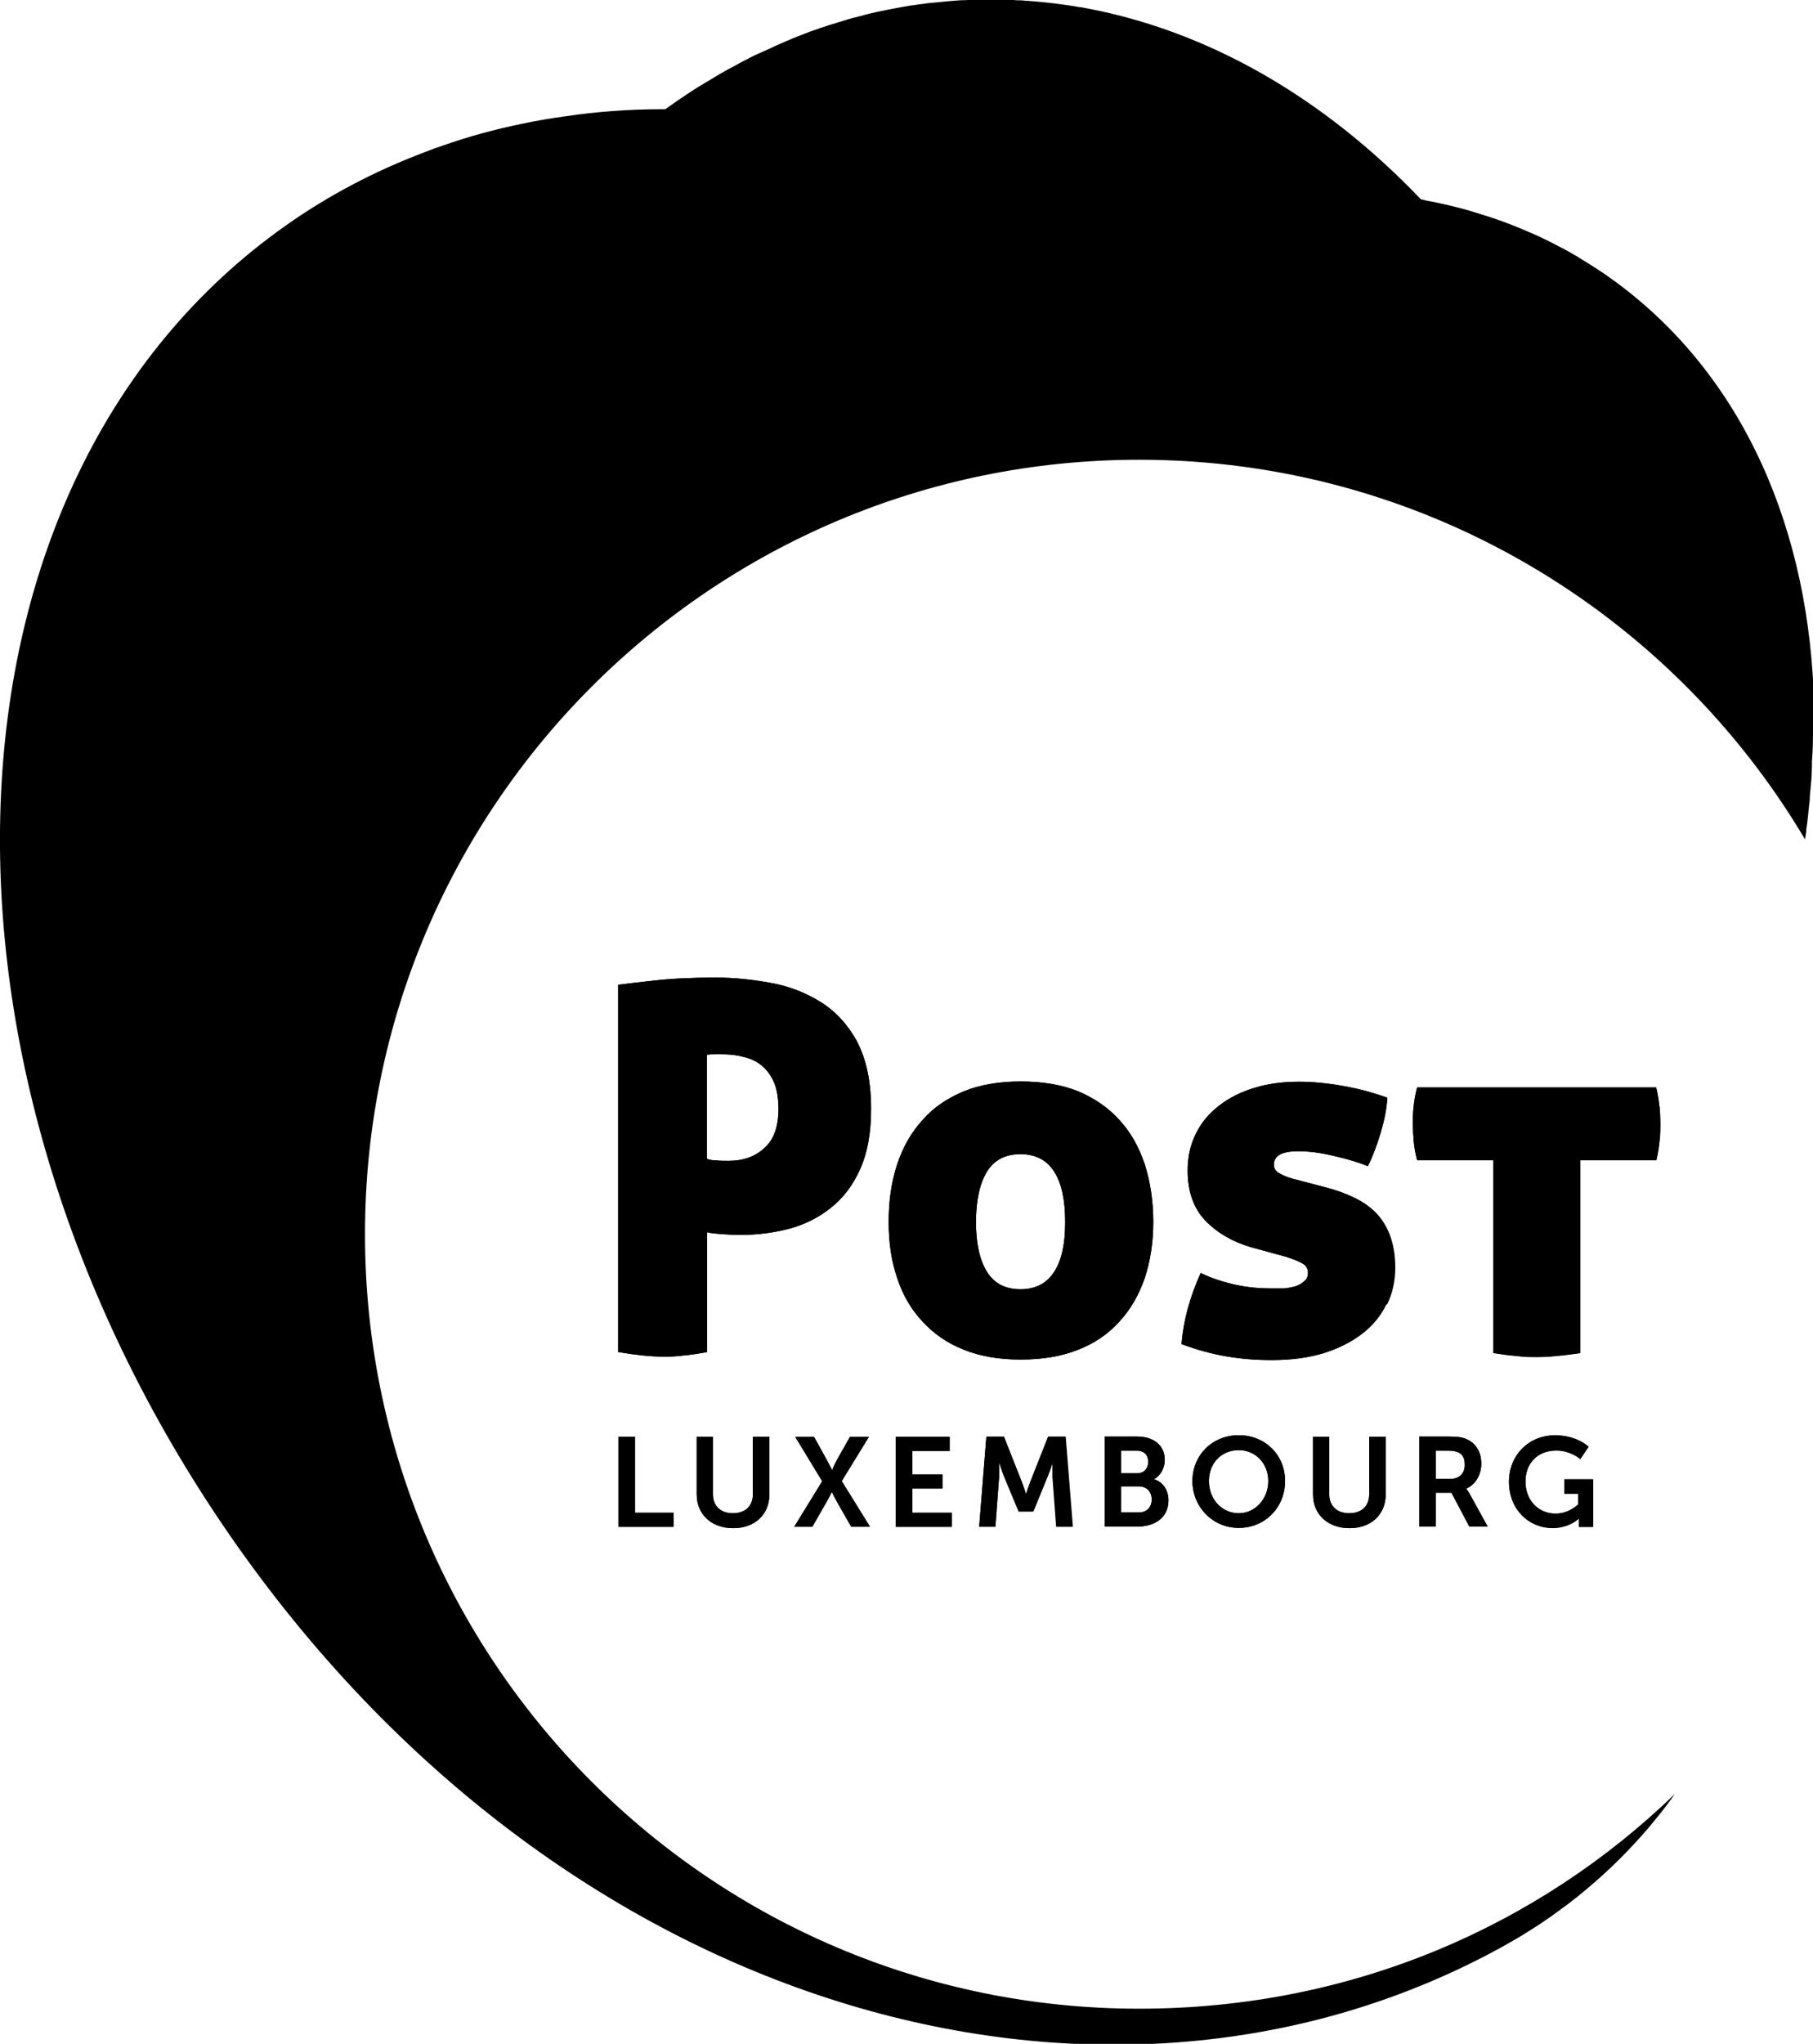 <?xml version="1.0" encoding="UTF-8"?>
<svg xmlns="http://www.w3.org/2000/svg" viewBox="0 0 68.1 76.73">
  <defs>
    <style>
      .cls-1 {
        mix-blend-mode: multiply;
      }

      .cls-1, .cls-2 {
        stroke-width: 0px;
      }

      .cls-3 {
        isolation: isolate;
      }
    </style>
  </defs>
  <g class="cls-3">
    <g id="Calque_2" data-name="Calque 2">
      <g id="Calque_1-2" data-name="Calque 1">
        <g>
          <polygon class="cls-1" points="23.85 53.94 23.85 56.79 25.3 56.79 25.3 57.32 23.23 57.32 23.23 53.94 23.85 53.94"/>
          <path class="cls-1" d="m26.78,53.94v2.16c0,.45.3.71.75.71s.75-.26.75-.71v-2.16h.62v2.16c0,.76-.55,1.27-1.36,1.27s-1.37-.51-1.37-1.27v-2.16h.61Z"/>
          <path class="cls-1" d="m32.2,39.11c-.35-.64-.81-1.14-1.37-1.49-.56-.35-1.19-.6-1.88-.72-.7-.13-1.38-.2-2.06-.2-.93,0-1.7.04-2.31.11-.61.07-1.07.12-1.36.16v13.79c.67.11,1.23.17,1.67.17.23,0,.49,0,.76-.04.27-.02.57-.07.91-.13v-4.5c.1.03.28.05.53.07.25.02.5.03.75.03.62,0,1.22-.08,1.8-.23.59-.16,1.11-.42,1.56-.78.46-.36.83-.84,1.1-1.44.28-.61.42-1.37.42-2.28,0-1.03-.18-1.86-.52-2.51Zm-3.48,3.98c-.35.33-.8.49-1.36.49-.17,0-.33,0-.48-.02-.16,0-.27-.03-.33-.06v-3.9c.1-.02.21-.02.31-.02h.27c.28,0,.55.03.81.1.26.06.49.17.68.33.2.17.35.38.46.64.11.27.16.6.16.98,0,.66-.17,1.15-.52,1.46Z"/>
          <path class="cls-1" d="m29.83,57.32l1.05-1.71-1.01-1.66h.7l.46.83c.11.2.22.42.22.42h0s.09-.22.2-.42l.47-.83h.71l-1.02,1.66,1.06,1.71h-.7l-.52-.91c-.11-.2-.21-.4-.21-.4h0s-.09.2-.21.4l-.52.91h-.68Z"/>
          <polygon class="cls-1" points="34.27 54.47 34.27 55.35 35.4 55.35 35.4 55.88 34.27 55.88 34.27 56.79 35.75 56.79 35.75 57.32 33.65 57.32 33.65 53.94 35.67 53.94 35.67 54.47 34.27 54.47"/>
          <path class="cls-1" d="m37.53,54.9h0s0,.3,0,.52l-.14,1.89h-.61l.27-3.38h.66l.66,1.67c.08.2.17.49.17.49h0s.09-.29.17-.49l.66-1.67h.66l.27,3.38h-.61l-.14-1.89c0-.22,0-.52,0-.52,0,0-.11.33-.19.52l-.54,1.32h-.54l-.55-1.32c-.08-.19-.18-.52-.18-.52Z"/>
          <path class="cls-1" d="m43,43.71c-.22-.65-.53-1.21-.95-1.66-.42-.47-.94-.82-1.55-1.08-.62-.25-1.35-.37-2.16-.37s-1.52.12-2.14.37c-.62.26-1.14.61-1.55,1.08-.42.46-.74,1.02-.95,1.66-.22.66-.32,1.38-.32,2.16s.1,1.47.32,2.11c.21.64.53,1.19.95,1.63.42.46.94.82,1.55,1.06.62.25,1.33.37,2.14.37s1.54-.12,2.16-.37c.62-.24,1.14-.6,1.55-1.06.42-.45.73-1,.95-1.63.21-.64.32-1.35.32-2.11s-.11-1.5-.32-2.16Zm-3.4,4.03c-.28.44-.7.66-1.27.66s-.99-.22-1.26-.66c-.27-.43-.41-1.06-.41-1.86s.14-1.45.41-1.89c.27-.44.69-.66,1.26-.66s.99.22,1.27.66c.28.44.41,1.07.41,1.89s-.13,1.43-.41,1.86Z"/>
          <path class="cls-1" d="m43.34,55.54h0c.26-.15.41-.42.41-.74,0-.55-.43-.87-1.04-.87h-1.21v3.38h1.22c.63,0,1.17-.31,1.17-.99,0-.34-.18-.68-.55-.79Zm-1.23-1.08h.59c.29,0,.43.18.43.42s-.15.43-.42.43h-.6v-.85Zm.66,2.32h-.66v-.98h.66c.31,0,.49.21.49.49s-.17.49-.49.49Z"/>
          <path class="cls-1" d="m46.53,53.88c-1,0-1.74.76-1.74,1.72s.75,1.76,1.74,1.76,1.74-.77,1.74-1.76-.76-1.72-1.74-1.72Zm0,2.93c-.62,0-1.12-.51-1.12-1.21s.5-1.16,1.12-1.16,1.11.49,1.11,1.16-.49,1.21-1.11,1.21Z"/>
          <path class="cls-1" d="m49.93,53.94v2.16c0,.45.3.71.75.71s.75-.26.75-.71v-2.16h.62v2.16c0,.76-.55,1.27-1.36,1.27s-1.37-.51-1.37-1.27v-2.16h.61Z"/>
          <path class="cls-1" d="m52.08,48.95c-.2.42-.49.79-.89,1.1-.39.31-.88.56-1.44.74-.58.18-1.24.27-1.98.27-.62,0-1.19-.05-1.71-.14-.53-.09-1.09-.24-1.68-.46.07-.88.31-1.76.72-2.67.41.2.85.34,1.3.44.45.1.9.14,1.36.14.15,0,.31,0,.48,0,.17-.02.32-.05.45-.09.12-.05.23-.11.31-.19.09-.07.13-.18.13-.31,0-.16-.08-.29-.25-.37-.17-.09-.36-.16-.58-.23l-1.32-.36c-.68-.2-1.25-.53-1.7-.99-.45-.47-.67-1.1-.67-1.89,0-.51.1-.96.31-1.38.2-.41.49-.76.87-1.05.37-.29.82-.52,1.33-.67.51-.16,1.07-.23,1.68-.23.49,0,1.03.05,1.6.15.58.1,1.16.25,1.71.45-.02.41-.11.85-.25,1.32-.14.47-.3.89-.48,1.25-.35-.14-.77-.27-1.26-.38-.49-.12-.94-.18-1.36-.18-.61,0-.91.17-.91.5,0,.15.07.26.21.33.14.08.31.15.49.2l1.26.33c.39.1.74.23,1.05.38.32.15.59.34.82.57.22.23.4.51.53.85.13.34.2.74.2,1.22s-.1.95-.31,1.38Z"/>
          <path class="cls-1" d="m55.18,56.05c-.06-.12-.11-.16-.11-.16h0c.36-.16.57-.53.57-.94,0-.45-.21-.77-.55-.92-.15-.07-.32-.1-.69-.1h-1.09v3.38h.62v-1.27h.59l.67,1.27h.69l-.7-1.27Zm-.7-.53h-.55v-1.06h.47c.48,0,.62.2.62.53s-.21.53-.54.53Z"/>
          <path class="cls-1" d="m59.31,57.15c0-.07,0-.14,0-.14h0s-.36.36-.99.36c-.89,0-1.64-.69-1.64-1.74,0-.98.73-1.74,1.73-1.74.83,0,1.26.43,1.26.43l-.31.46s-.36-.32-.9-.32c-.75,0-1.16.52-1.16,1.16,0,.73.5,1.21,1.13,1.21.52,0,.85-.35.85-.35v-.4h-.52v-.53h1.08v1.78h-.53v-.17Z"/>
          <path class="cls-1" d="m62.22,43.55h-2.86v7.24c-.34.05-.64.09-.91.11-.27.03-.52.04-.74.04s-.46,0-.73-.04c-.28-.02-.57-.06-.89-.11v-7.24h-2.86c-.07-.26-.11-.5-.13-.73-.02-.22-.03-.44-.03-.65s0-.41.03-.64c.02-.21.06-.45.13-.71h8.98c.06.26.1.5.12.71.02.23.03.44.03.64,0,.21,0,.43-.03.65-.02.23-.06.47-.12.73Z"/>
          <path class="cls-1" d="m68.1,27.22c0,.45,0,.91-.04,1.37,0,.05,0,.09,0,.13,0,.39-.04.78-.08,1.17,0,.1,0,.19-.02.28-.03.31-.06.63-.11.95,0,.13-.03.27-.05.39-5.06-8.53-14.37-14.25-25.01-14.25-16.05,0-29.08,13.01-29.08,29.07s13.02,29.08,29.08,29.08c7.97,0,14.99-3.1,20.12-8.06-.23.33-.49.67-.75.98-.16.2-.33.4-.5.59-.73.82-1.52,1.57-2.39,2.27-.21.17-.43.34-.66.5-.02.03-.05.04-.08.06-.13.1-.26.19-.39.28-.23.16-.47.32-.72.47-.29.19-.59.36-.89.53-14.73,8.19-35.08,2.78-47.63-15.01C-3.65,40.21-2.83,18.04,10.73,8.47c1.64-1.16,3.4-2.07,5.23-2.76.22-.09.44-.17.66-.24.99-.35,1.99-.62,3.02-.83.52-.11,1.05-.2,1.57-.27,1.2-.18,2.42-.27,3.67-.27h.11c.32-.23.64-.45.96-.66.22-.14.44-.28.67-.41.32-.2.65-.39.98-.56.16-.09.32-.18.49-.26,0,0,.03-.02.05-.03.21-.11.44-.21.65-.3.88-.42,1.77-.77,2.69-1.04.25-.08.51-.16.77-.22.21-.06.42-.11.63-.16.32-.07.64-.13.96-.19.21-.04.42-.07.64-.1.26-.04.53-.07.79-.09.27-.03.53-.05.8-.07.26,0,.53-.03.8-.03h.37c.32,0,.64,0,.95.03.11,0,.22,0,.33.02.02,0,.05,0,.08,0,.67.05,1.33.13,1.97.24,0,0,.02,0,.02,0,4.75.84,9.13,3.39,12.79,7.22.06,0,.13.02.19.04.29.05.57.11.86.18.34.08.69.17,1.03.28.33.1.67.21,1,.33.29.11.58.22.87.35.37.15.73.32,1.09.51.26.13.52.27.77.42.04.02.09.05.13.08.3.18.6.37.9.57.29.2.58.41.86.63,4.74,3.71,7.08,9.63,7.07,16.33Z"/>
          <polygon class="cls-2" points="23.85 56.79 25.3 56.79 25.3 57.32 23.23 57.32 23.23 53.94 23.85 53.94 23.85 56.79"/>
          <path class="cls-2" d="m28.28,53.94h.62v2.16c0,.76-.55,1.27-1.36,1.27s-1.37-.51-1.37-1.27v-2.16h.61v2.16c0,.45.3.71.75.71s.75-.26.75-.71v-2.16Z"/>
          <path class="cls-2" d="m32.2,39.11c-.35-.64-.81-1.14-1.37-1.49-.56-.35-1.19-.6-1.88-.72-.7-.13-1.38-.2-2.06-.2-.93,0-1.7.04-2.31.11-.61.07-1.07.12-1.36.16v13.79c.67.11,1.23.17,1.67.17.23,0,.49,0,.76-.04.27-.02.57-.07.91-.13v-4.5c.1.03.28.05.53.07.25.02.5.03.75.03.62,0,1.22-.08,1.8-.23.59-.16,1.11-.42,1.56-.78.46-.36.83-.84,1.1-1.44.28-.61.42-1.37.42-2.28,0-1.03-.18-1.86-.52-2.51Zm-3.48,3.98c-.35.33-.8.49-1.36.49-.17,0-.33,0-.48-.02-.16,0-.27-.03-.33-.06v-3.9c.1-.02.21-.02.31-.02h.27c.28,0,.55.03.81.1.26.06.49.17.68.33.2.17.35.38.46.64.11.27.16.6.16.98,0,.66-.17,1.15-.52,1.46Z"/>
          <path class="cls-2" d="m31.62,55.6l1.06,1.71h-.7l-.52-.91c-.11-.2-.21-.4-.21-.4h0s-.09.2-.21.4l-.52.91h-.68l1.05-1.71-1.01-1.66h.7l.46.83c.11.2.22.42.22.42h0s.09-.22.2-.42l.47-.83h.71l-1.02,1.66Z"/>
          <polygon class="cls-2" points="34.27 56.79 35.75 56.79 35.75 57.32 33.65 57.32 33.65 53.94 35.67 53.94 35.67 54.47 34.27 54.47 34.27 55.35 35.4 55.35 35.4 55.88 34.27 55.88 34.27 56.79"/>
          <path class="cls-2" d="m40.01,53.94l.27,3.38h-.61l-.14-1.89c0-.22,0-.52,0-.52,0,0-.11.33-.19.52l-.54,1.32h-.54l-.55-1.32c-.08-.19-.18-.52-.18-.52h0s0,.3,0,.52l-.14,1.89h-.61l.27-3.38h.66l.66,1.67c.08.2.17.49.17.49h0s.09-.29.17-.49l.66-1.67h.66Z"/>
          <path class="cls-2" d="m43,43.71c-.22-.65-.53-1.21-.95-1.66-.42-.47-.94-.82-1.55-1.08-.62-.25-1.35-.37-2.16-.37s-1.52.12-2.14.37c-.62.26-1.14.61-1.55,1.08-.42.46-.74,1.02-.95,1.66-.22.66-.32,1.38-.32,2.16s.1,1.47.32,2.11c.21.64.53,1.19.95,1.63.42.46.94.82,1.55,1.06.62.25,1.33.37,2.14.37s1.54-.12,2.16-.37c.62-.24,1.14-.6,1.55-1.06.42-.45.73-1,.95-1.63.21-.64.32-1.35.32-2.11s-.11-1.5-.32-2.16Zm-3.4,4.03c-.28.44-.7.66-1.27.66s-.99-.22-1.26-.66c-.27-.43-.41-1.06-.41-1.86s.14-1.45.41-1.89c.27-.44.69-.66,1.26-.66s.99.22,1.27.66c.28.44.41,1.07.41,1.89s-.13,1.43-.41,1.86Z"/>
          <path class="cls-2" d="m43.34,55.54h0c.26-.15.41-.42.41-.74,0-.55-.43-.87-1.04-.87h-1.21v3.38h1.22c.63,0,1.17-.31,1.17-.99,0-.34-.18-.68-.55-.79Zm-1.23-1.08h.59c.29,0,.43.18.43.42s-.15.43-.42.43h-.6v-.85Zm.66,2.32h-.66v-.98h.66c.31,0,.49.21.49.49s-.17.49-.49.49Z"/>
          <path class="cls-2" d="m46.53,53.88c-1,0-1.74.76-1.74,1.72s.75,1.76,1.74,1.76,1.74-.77,1.74-1.76-.76-1.72-1.74-1.72Zm0,2.93c-.62,0-1.12-.51-1.12-1.21s.5-1.16,1.12-1.16,1.11.49,1.11,1.16-.49,1.21-1.11,1.21Z"/>
          <path class="cls-2" d="m51.43,53.94h.62v2.16c0,.76-.55,1.27-1.36,1.27s-1.37-.51-1.37-1.27v-2.16h.61v2.16c0,.45.3.71.75.71s.75-.26.75-.71v-2.16Z"/>
          <path class="cls-2" d="m52.19,46.35c.13.34.2.74.2,1.22s-.1.95-.31,1.38c-.2.42-.49.79-.89,1.1-.39.31-.88.56-1.44.74-.58.18-1.24.27-1.98.27-.62,0-1.19-.05-1.71-.14-.53-.09-1.09-.24-1.68-.46.07-.88.31-1.76.72-2.67.41.2.85.34,1.3.44.45.1.9.14,1.36.14.15,0,.31,0,.48,0,.17-.02.32-.05.45-.09.12-.05.23-.11.31-.19.09-.07.13-.18.13-.31,0-.16-.08-.29-.25-.37-.17-.09-.36-.16-.58-.23l-1.32-.36c-.68-.2-1.25-.53-1.7-.99-.45-.47-.67-1.1-.67-1.89,0-.51.1-.96.31-1.38.2-.41.49-.76.87-1.05.37-.29.82-.52,1.33-.67.51-.16,1.07-.23,1.68-.23.49,0,1.03.05,1.6.15.58.1,1.16.25,1.71.45-.02.41-.11.85-.25,1.32-.14.47-.3.89-.48,1.25-.35-.14-.77-.27-1.26-.38-.49-.12-.94-.18-1.36-.18-.61,0-.91.17-.91.5,0,.15.07.26.21.33.14.08.31.15.49.2l1.26.33c.39.1.74.23,1.05.38.32.15.59.34.82.57.22.23.4.51.53.85Z"/>
          <path class="cls-2" d="m55.18,56.05c-.06-.12-.11-.16-.11-.16h0c.36-.16.57-.53.57-.94,0-.45-.21-.77-.55-.92-.15-.07-.32-.1-.69-.1h-1.09v3.38h.62v-1.27h.59l.67,1.27h.69l-.7-1.27Zm-.7-.53h-.55v-1.06h.47c.48,0,.62.2.62.53s-.21.53-.54.53Z"/>
          <path class="cls-2" d="m58.76,55.53h1.08v1.78h-.53v-.17c0-.07,0-.14,0-.14h0s-.36.36-.99.36c-.89,0-1.64-.69-1.64-1.74,0-.98.73-1.74,1.73-1.74.83,0,1.26.43,1.26.43l-.31.46s-.36-.32-.9-.32c-.75,0-1.16.52-1.16,1.16,0,.73.5,1.21,1.13,1.21.52,0,.85-.35.85-.35v-.4h-.52v-.53Z"/>
          <path class="cls-2" d="m62.34,41.54c.02.23.03.44.03.64,0,.21,0,.43-.03.65-.02.23-.06.47-.12.73h-2.86v7.24c-.34.05-.64.09-.91.11-.27.03-.52.04-.74.04s-.46,0-.73-.04c-.28-.02-.57-.06-.89-.11v-7.24h-2.86c-.07-.26-.11-.5-.13-.73-.02-.22-.03-.44-.03-.65s0-.41.03-.64c.02-.21.06-.45.13-.71h8.98c.06.26.1.5.12.71Z"/>
        </g>
      </g>
    </g>
  </g>
</svg>